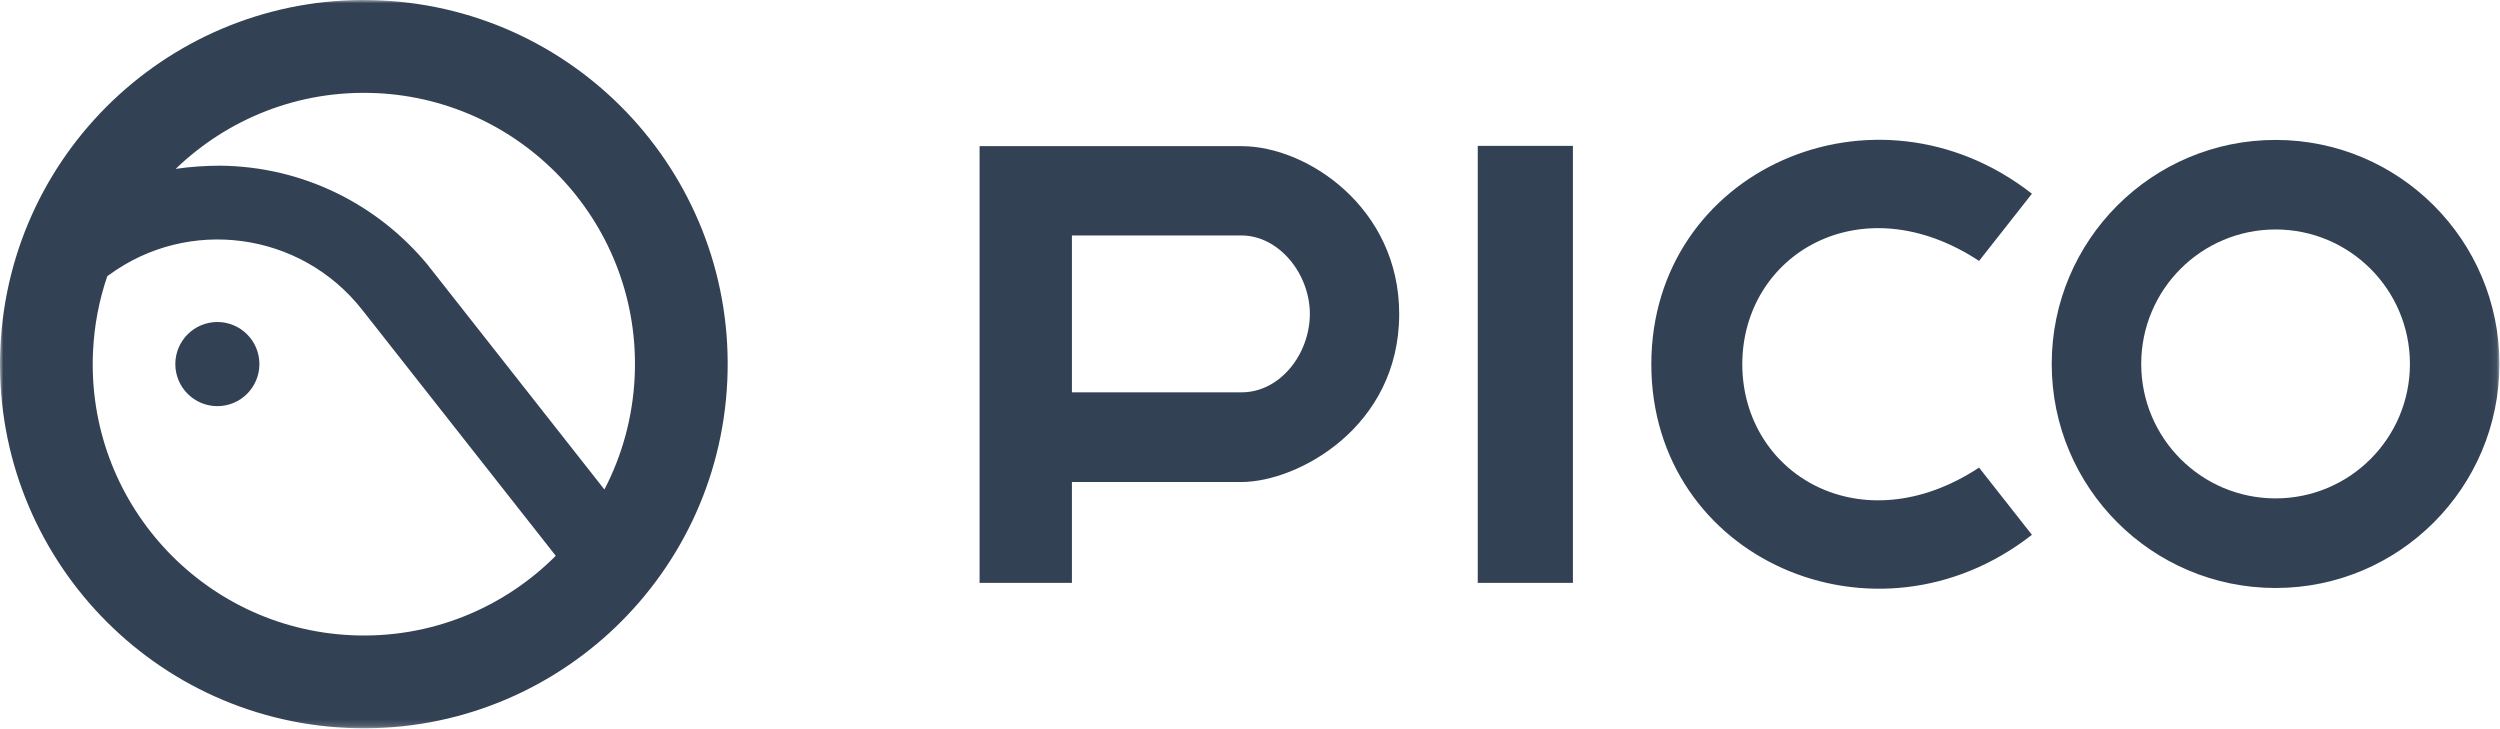 <svg width="377" height="110" viewBox="0 0 377 110" fill="none" xmlns="http://www.w3.org/2000/svg">
<mask id="mask0_485_32" style="mask-type:luminance" maskUnits="userSpaceOnUse" x="0" y="0" width="377" height="110">
<path d="M0 0H376.914V109.827H0V0Z" fill="white"/>
</mask>
<g mask="url(#mask0_485_32)">
<path d="M222.846 87.895H237.195V21.992H222.846V87.895ZM147.72 22.045V87.895H161.645V72.686H187.221C195.609 72.686 211 64.487 211 47.334C211 31.34 197.135 22.041 187.239 22.041H147.72V22.045ZM161.645 59.163V35.508H187.198C192.878 35.508 197.525 41.304 197.525 47.33C197.525 53.355 193.065 59.163 187.228 59.163H161.645ZM262.737 54.932C262.748 38.395 280.589 27.605 298.445 39.345L306.413 29.212C282.84 10.775 249.049 25.548 249.019 54.91V54.951C249.049 84.313 282.84 99.086 306.413 80.649L298.445 70.516C280.593 82.245 262.76 71.466 262.737 54.929V54.932ZM57.413 0.06C27.14 -1.344 1.463 22.075 0.06 52.364C-1.343 82.665 22.057 108.363 52.322 109.767C82.599 111.171 108.276 87.752 109.675 57.463C111.085 27.162 87.678 1.464 57.413 0.06ZM56.764 14.041C79.316 15.092 96.76 34.243 95.709 56.813C95.42 62.951 93.803 68.707 91.144 73.816C83.064 63.541 64.57 40.039 64.499 39.945C57.026 30.886 45.75 25.078 33.12 24.985C31.109 24.985 28.543 25.15 26.491 25.469C34.305 17.938 45.075 13.5 56.767 14.048V14.037L56.764 14.041ZM52.971 95.79C30.419 94.739 12.976 75.588 14.026 53.018C14.21 49.046 14.952 45.228 16.179 41.65C16.314 41.548 16.397 41.496 16.397 41.496C28.397 32.666 45.322 34.903 54.599 46.696L83.81 83.814C75.955 91.687 64.945 96.349 52.968 95.79H52.971Z" fill="#334155"/>
<path d="M32.779 61.247C36.278 61.247 39.118 58.405 39.118 54.903C39.118 51.4 36.278 48.558 32.778 48.558C29.278 48.558 26.439 51.4 26.439 54.903C26.439 58.405 29.279 61.247 32.779 61.247ZM343.156 21.1C324.513 21.1 309.399 36.225 309.399 54.884C309.399 73.543 324.513 88.669 343.156 88.669C361.8 88.669 376.914 73.543 376.914 54.884C376.914 36.225 361.8 21.1 343.156 21.1ZM343.156 75.157C331.966 75.157 322.896 66.079 322.896 54.88C322.896 43.681 331.966 34.604 343.156 34.604C354.346 34.604 363.417 43.681 363.417 54.88C363.417 66.079 354.346 75.157 343.156 75.157Z" fill="#334155"/>
</g>
</svg>
